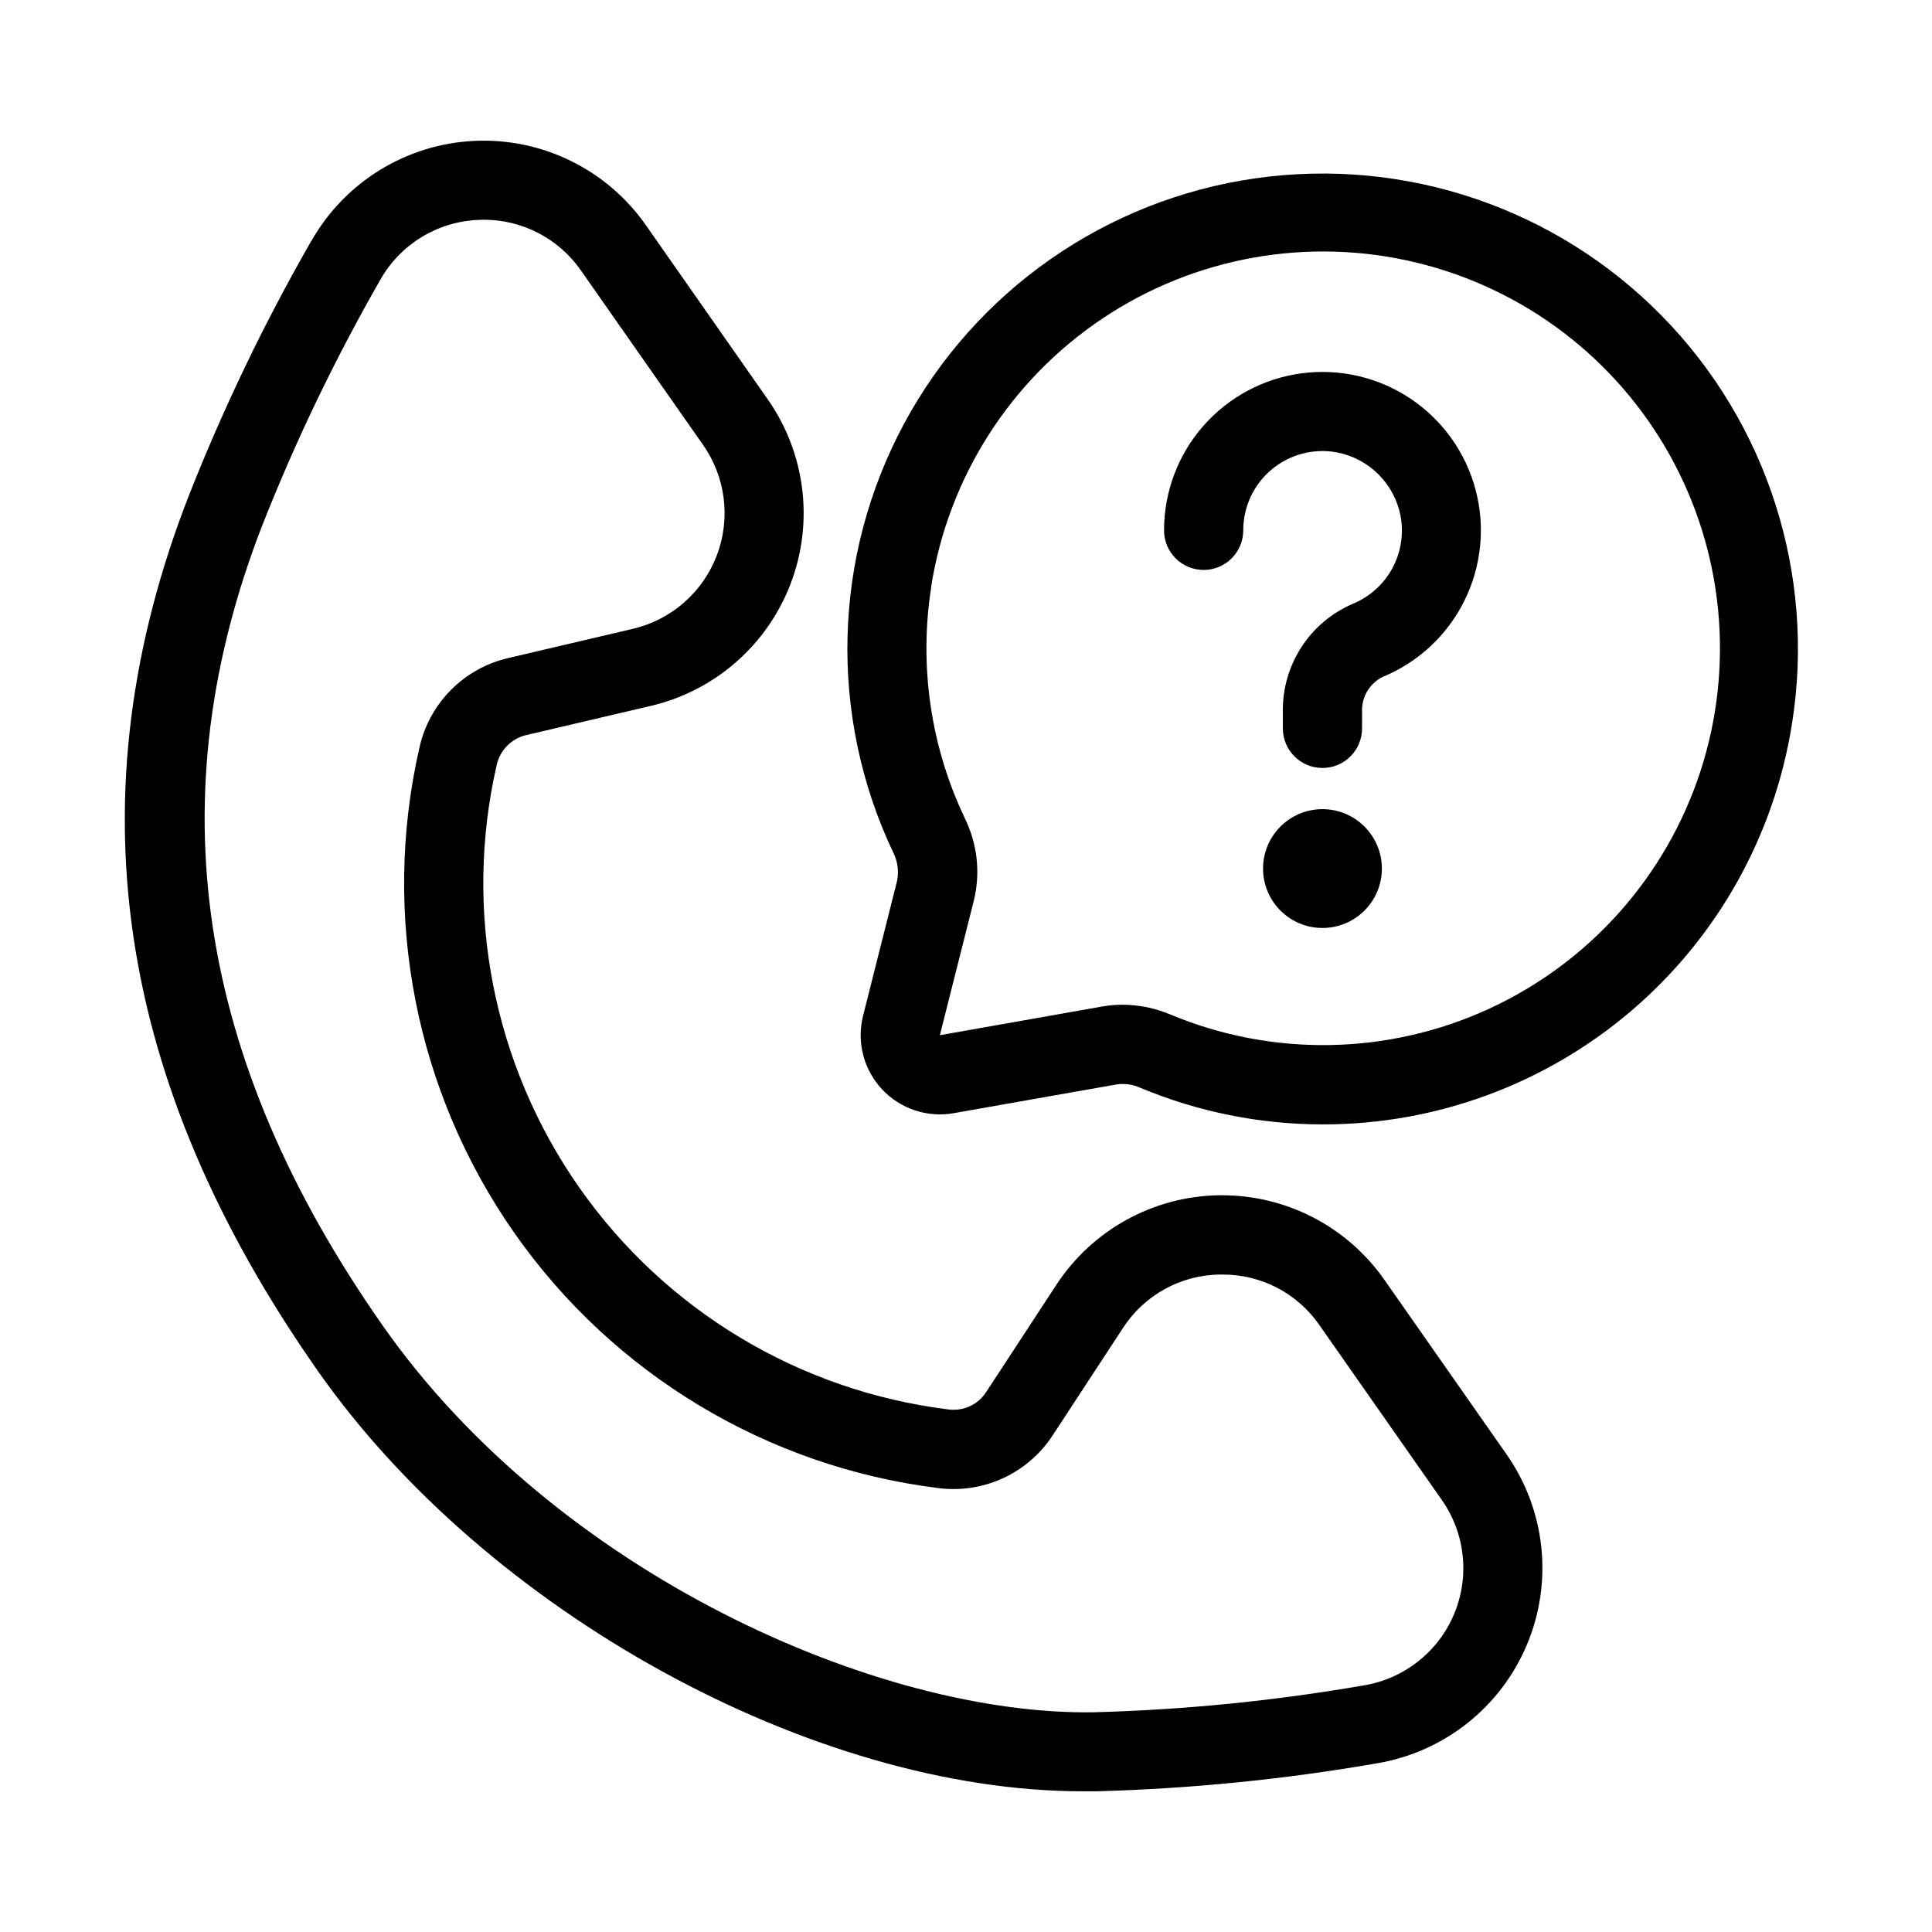 <?xml version="1.0" encoding="UTF-8"?>
<!-- Uploaded to: ICON Repo, www.svgrepo.com, Generator: ICON Repo Mixer Tools -->
<svg fill="#000000" width="800px" height="800px" version="1.1" viewBox="144 144 512 512" xmlns="http://www.w3.org/2000/svg">
 <g>
  <path d="m226.53 207.79c-12.438 21.684-23.289 44.246-32.465 67.5-30.891 79.203-19.734 155.09 34.121 231.96 44.871 64.078 131.39 111.46 202.72 111.46h3.633c24.988-0.672 49.895-3.16 74.523-7.441 17.742-3.016 32.703-14.914 39.637-31.52 6.934-16.609 4.871-35.613-5.461-50.348l-32.379-46.266c-9.82-14.023-25.863-22.379-42.984-22.379h-0.84c-17.406 0.273-33.547 9.164-43.086 23.73l-18.547 28.34c-2.164 3.41-6.125 5.242-10.129 4.68-39.434-4.887-74.953-26.25-97.758-58.793s-30.758-73.219-21.895-111.95c0.867-3.953 3.93-7.051 7.871-7.969l32.98-7.727v0.004c16.945-3.973 30.824-16.09 37.043-32.348 6.219-16.258 3.973-34.539-5.996-48.809l-32.371-46.266c-10.328-14.742-27.488-23.164-45.465-22.312-17.977 0.852-34.266 10.859-43.152 26.508zm45.637-5.562c10.281-0.02 19.918 5.012 25.789 13.453l32.379 46.246c5.992 8.562 7.348 19.535 3.617 29.293-3.727 9.762-12.055 17.035-22.227 19.422l-32.98 7.734h0.004c-5.781 1.324-11.062 4.258-15.242 8.465-4.176 4.207-7.074 9.512-8.355 15.297-10.168 44.512-1.02 91.246 25.184 128.64 26.199 37.391 67.008 61.941 112.32 67.578 5.859 0.758 11.816-0.152 17.184-2.629 5.367-2.477 9.926-6.422 13.148-11.375l18.559-28.34c5.66-8.801 15.375-14.156 25.84-14.242h0.535c10.281-0.07 19.926 4.957 25.758 13.426l32.41 46.297c6.199 8.84 7.438 20.242 3.281 30.207-4.16 9.965-13.133 17.105-23.777 18.914-23.629 4.106-47.527 6.496-71.5 7.148-57.023 1.051-142.61-36.684-188.68-102.48-49.555-70.742-59.934-140.2-31.793-212.36 8.816-22.305 19.227-43.945 31.152-64.75 5.309-9.41 15.09-15.418 25.883-15.891 0.504-0.023 1.008-0.043 1.512-0.043z"/>
  <path d="m372.71 413.25c-1.719 6.898 0.168 14.199 5.016 19.402 4.848 5.199 12 7.59 19 6.356l43.172-7.621c2.117-0.312 4.281-0.012 6.234 0.863 15.348 6.426 31.82 9.73 48.461 9.73 29.961 0.02 58.949-10.656 81.734-30.113 22.789-19.453 37.883-46.406 42.559-76.004 6.332-39.512-6.492-79.68-34.539-108.21-28.051-28.539-67.992-42.051-107.61-36.402-39.617 5.648-74.188 29.785-93.145 65.023-18.957 35.242-20.039 77.391-2.918 113.56 1.219 2.356 1.59 5.059 1.051 7.652zm18.062-113.84h0.004c4.574-28.98 21.047-54.73 45.438-71.035 24.391-16.301 54.484-21.676 83.012-14.816 28.527 6.856 52.891 25.316 67.211 50.926 14.316 25.605 17.285 56.031 8.191 83.922-9.098 27.895-29.43 50.719-56.094 62.965-26.66 12.242-57.227 12.793-84.309 1.512-4.031-1.711-8.363-2.602-12.742-2.625-1.762 0.004-3.516 0.156-5.25 0.453l-43.16 7.629 9.027-35.77c1.766-7.309 0.906-15.008-2.426-21.746-9.086-19.105-12.18-40.516-8.867-61.414z"/>
  <path d="m462.98 295.04c2.781 0 5.453-1.105 7.422-3.074 1.965-1.969 3.074-4.641 3.074-7.422-0.008-6.254 2.773-12.184 7.586-16.176 4.812-3.992 11.152-5.629 17.297-4.473 4.156 0.809 7.973 2.84 10.965 5.832 2.992 2.992 5.023 6.809 5.832 10.965 0.895 4.738 0.133 9.645-2.16 13.887-2.293 4.242-5.981 7.566-10.438 9.414-5.59 2.387-10.344 6.383-13.652 11.48-3.312 5.098-5.031 11.062-4.938 17.141v4.41c0 5.797 4.699 10.496 10.496 10.496 5.797 0 10.496-4.699 10.496-10.496v-4.41c-0.16-3.91 2.012-7.547 5.535-9.258 9.414-3.887 17.094-11.066 21.609-20.203 4.512-9.133 5.551-19.594 2.922-29.438-2.629-9.84-8.746-18.391-17.215-24.059-8.465-5.664-18.703-8.059-28.805-6.731-10.102 1.324-19.375 6.277-26.098 13.934-6.719 7.656-10.426 17.496-10.426 27.684 0 2.781 1.105 5.453 3.074 7.422 1.965 1.969 4.637 3.074 7.422 3.074z"/>
  <path d="m510.21 374.18c0 8.695-7.051 15.742-15.746 15.742-8.691 0-15.742-7.047-15.742-15.742 0-8.695 7.051-15.746 15.742-15.746 8.695 0 15.746 7.051 15.746 15.746"/>
 </g>
</svg>